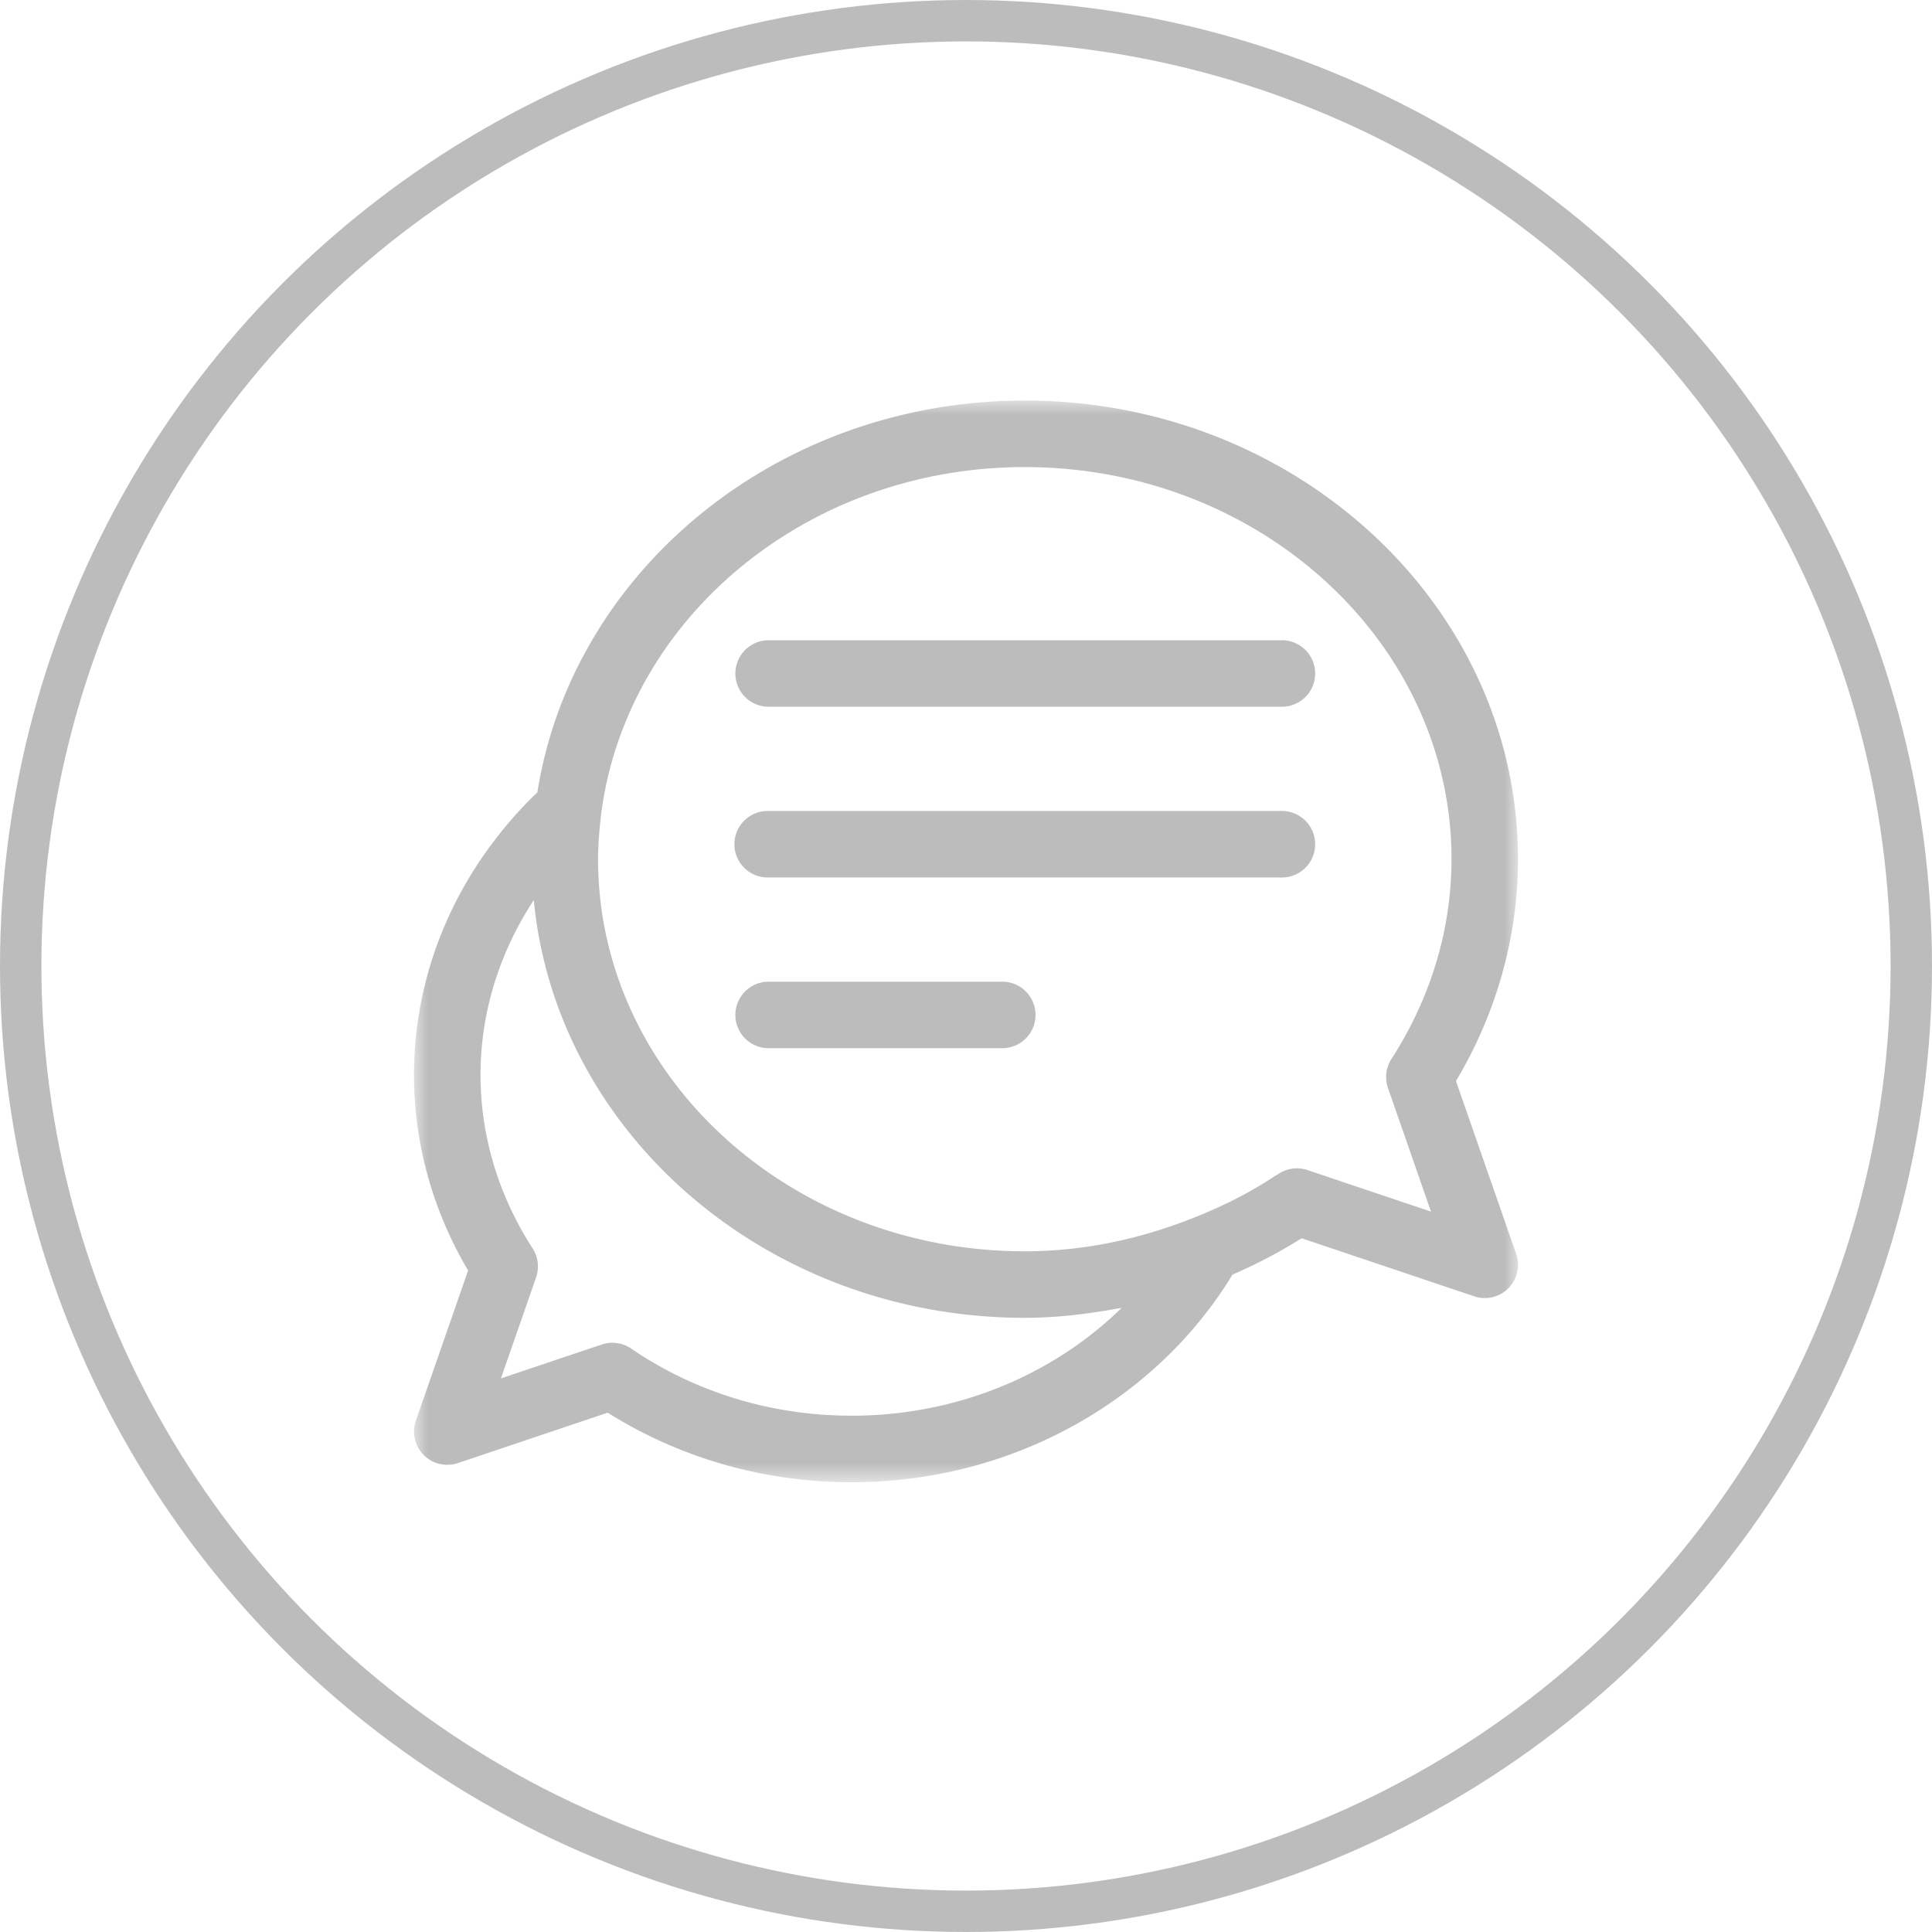 <svg width="70" height="70" viewBox="0 0 70 70" xmlns="http://www.w3.org/2000/svg" xmlns:xlink="http://www.w3.org/1999/xlink">
    <defs>
        <path id="fa5uuu7s7a" d="M0 0h40v39.19H0z"/>
    </defs>
    <g fill="none" fill-rule="evenodd" opacity=".7">
        <circle stroke="#A0A0A0" stroke-width="1.5" fill="none" cx="35" cy="35" r="34.25"/>
        <g transform="translate(15 14.513)">
            <mask id="tvmoi8tdbb" fill="#fff">
                <use xlink:href="#fa5uuu7s7a"/>
            </mask>
            <path d="m35.288 24.905 1.56 4.481-4.475-1.505c-.36-.12-.75-.065-1.062.146-.038.026-.082.042-.12.069-1.002.67-2.084 1.188-3.202 1.614-1.851.706-3.82 1.114-5.86 1.114-8.525 0-15.46-6.374-15.46-14.208 0-.411.03-.819.068-1.222a13 13 0 0 1 .833-3.51C9.696 6.374 15.41 2.41 22.129 2.41c8.526 0 15.462 6.374 15.462 14.207 0 2.534-.753 5.037-2.178 7.24-.201.31-.247.698-.125 1.05zM15.851 36.78c-2.887 0-5.647-.84-7.986-2.433a1.201 1.201 0 0 0-1.062-.146L3.15 35.429l1.273-3.658a1.204 1.204 0 0 0-.125-1.052C3.063 28.81 2.41 26.638 2.41 24.44c0-2.32.713-4.484 1.93-6.34.81 8.469 8.474 15.134 17.789 15.134 1.194 0 2.363-.149 3.513-.363-2.453 2.4-5.928 3.91-9.791 3.91zm21.9-12.123C39.226 22.187 40 19.42 40 16.617 40 7.453 31.984 0 22.129 0 13.163 0 5.739 6.179 4.47 14.193 1.71 16.85 0 20.46 0 24.44c0 2.469.676 4.904 1.96 7.08L.068 36.96a1.205 1.205 0 0 0 1.522 1.538l5.427-1.827c2.628 1.65 5.669 2.52 8.835 2.52 5.92 0 11.082-3.04 13.806-7.525a18.254 18.254 0 0 0 2.503-1.315l6.252 2.104a1.203 1.203 0 0 0 1.52-1.538l-2.18-6.26z" fill="#A0A0A0" mask="url(#tvmoi8tdbb)"/>
        </g>
        <path d="M46.446 23.198H27.814a1.205 1.205 0 0 0 0 2.409h18.632a1.204 1.204 0 1 0 0-2.41M46.446 29.383H27.814a1.205 1.205 0 0 0 0 2.41h18.632a1.204 1.204 0 1 0 0-2.41M36.314 35.569h-8.5a1.205 1.205 0 0 0 0 2.409h8.5a1.204 1.204 0 1 0 0-2.41" fill="#A0A0A0"/>
    </g>
</svg>
